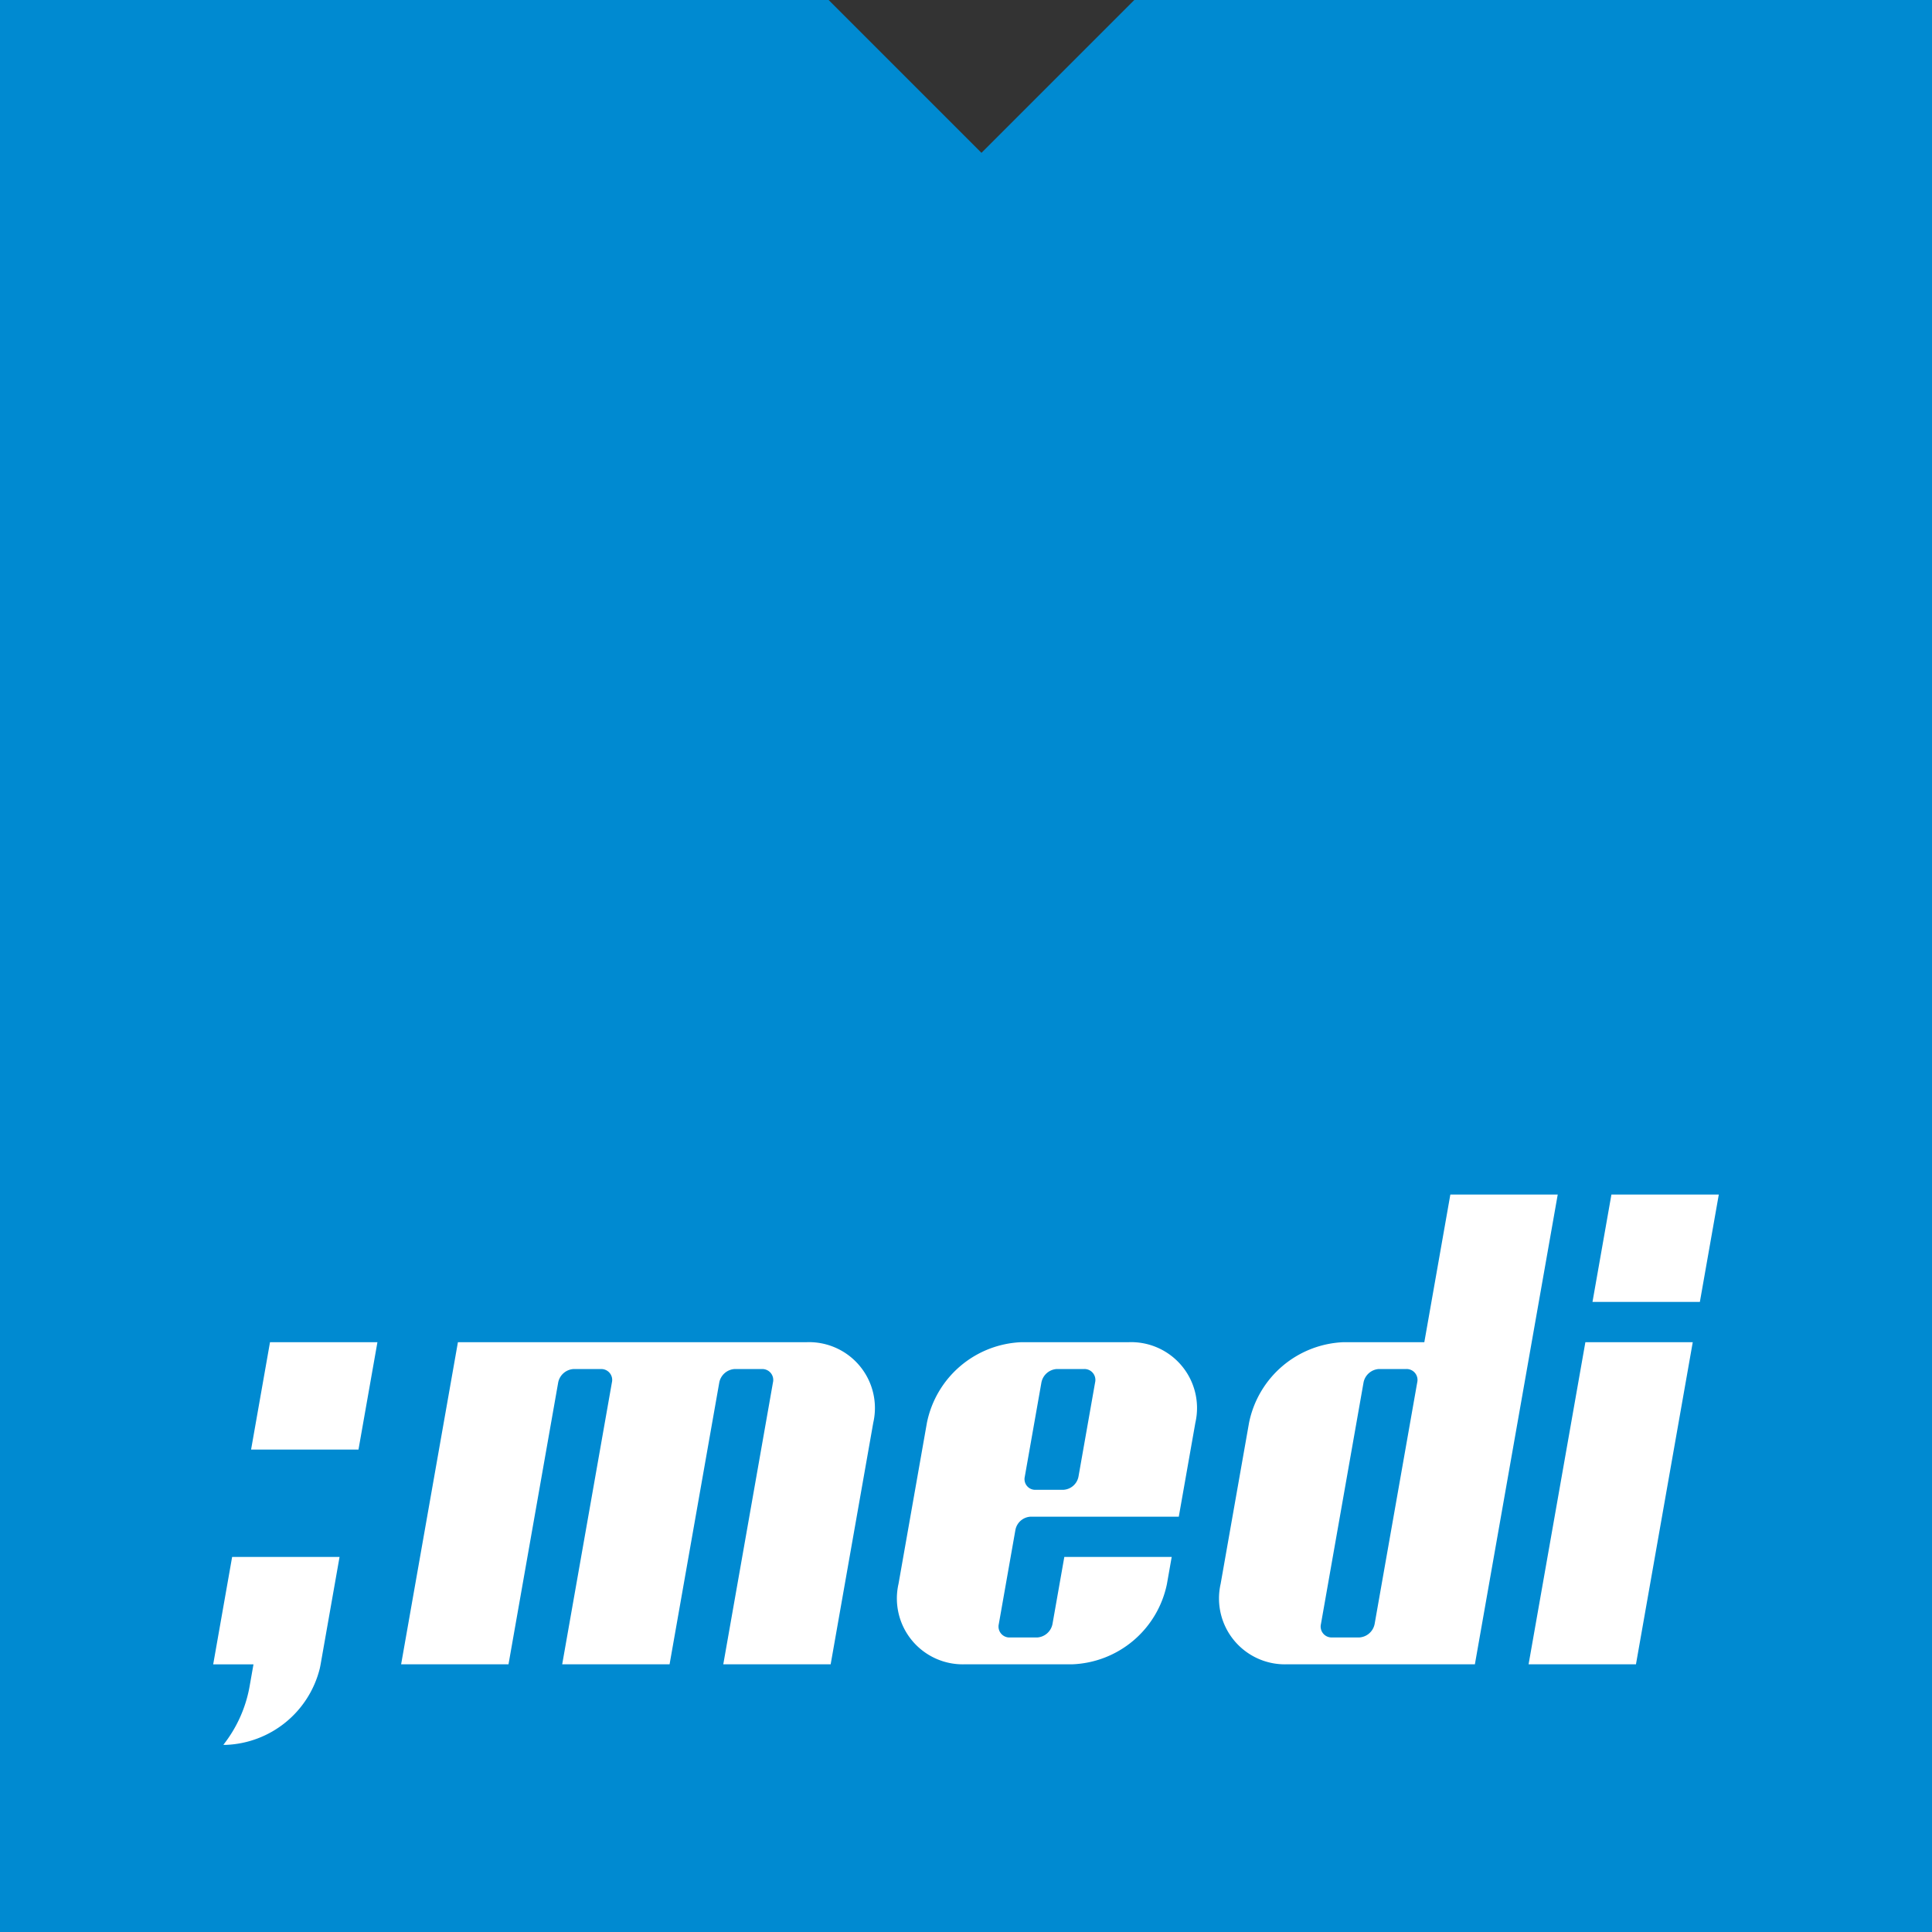 <svg id="Ebene_1" data-name="Ebene 1" xmlns="http://www.w3.org/2000/svg" viewBox="0 0 100 100"><rect x="0" y="0" width="100" height="100" fill="#333333" stroke="none"/><defs><style>.cls-1{fill:#008ad1;}.cls-2{fill:#fff;}</style></defs><polygon class="cls-1" points="50.801 7.911 42.89 0 0 0 0 100 100 100 100 0 58.712 0 50.801 7.911"/><polygon class="cls-2" points="83.407 61.829 82.427 67.387 87.985 67.387 88.965 61.829 83.407 61.829"/><polygon class="cls-2" points="79.119 86.145 84.677 86.145 87.617 69.471 82.059 69.471 79.119 86.145"/><path class="cls-2" d="M75.07,61.829l-1.347,7.642-4.17,0a5.206,5.206,0,0,0-4.902,4.168v0l-.723,4.098-.747,4.239,0,0a3.41,3.41,0,0,0,3.433,4.168v0h9.726L80.628,61.829Zm-3.92,22.231a.863.863,0,0,1-.8.695h-1.423a.565.565,0,0,1-.555-.695l2.205-12.505a.863.863,0,0,1,.8-.695h1.423a.565.565,0,0,1,.555.695Z"/><path class="cls-2" d="M41.766,69.471H23.702l-2.94,16.674h5.558l2.572-14.589a.863.863,0,0,1,.8-.695H31.116a.564.564,0,0,1,.556.693L29.099,86.145h5.558l2.573-14.589a.863.863,0,0,1,.8-.695h1.423a.565.565,0,0,1,.555.695l-.318,1.806-.618,3.507-.19,1.078-1.445,8.198h5.558l2.205-12.505v0h0A3.41,3.41,0,0,0,41.766,69.471Z"/><path class="cls-2" d="M58.44,69.471H52.88a5.206,5.206,0,0,0-4.902,4.168v0l-1.47,8.337v0a3.41,3.41,0,0,0,3.433,4.168v0l5.559,0a5.206,5.206,0,0,0,4.901-4.161l0,0,0-0L60.647,80.587H55.089l-.613,3.474a.863.863,0,0,1-.8.695h-1.423a.565.565,0,0,1-.555-.695l.861-4.88a.844.844,0,0,1,.797-.678H61.014l.858-4.863v0A3.41,3.41,0,0,0,58.44,69.471Zm-2.619,6.965a.844.844,0,0,1-.797.677h-1.423a.553.553,0,0,1-.558-.678l.861-4.88a.863.863,0,0,1,.8-.695h1.423a.565.565,0,0,1,.555.695Z"/><polygon class="cls-2" points="19.536 69.471 13.976 69.471 12.996 75.03 18.555 75.03 19.536 69.471"/><path class="cls-2" d="M12.015,80.588l-.98,5.558H13.12l-.147.834-.049.278,0,0a6.808,6.808,0,0,1-1.363,3.053c.043.001.086.004.129.004a5.217,5.217,0,0,0,4.862-3.955c.015-.071.03-.142.043-.213l0-.001L17.575,80.588Z"/></svg>
